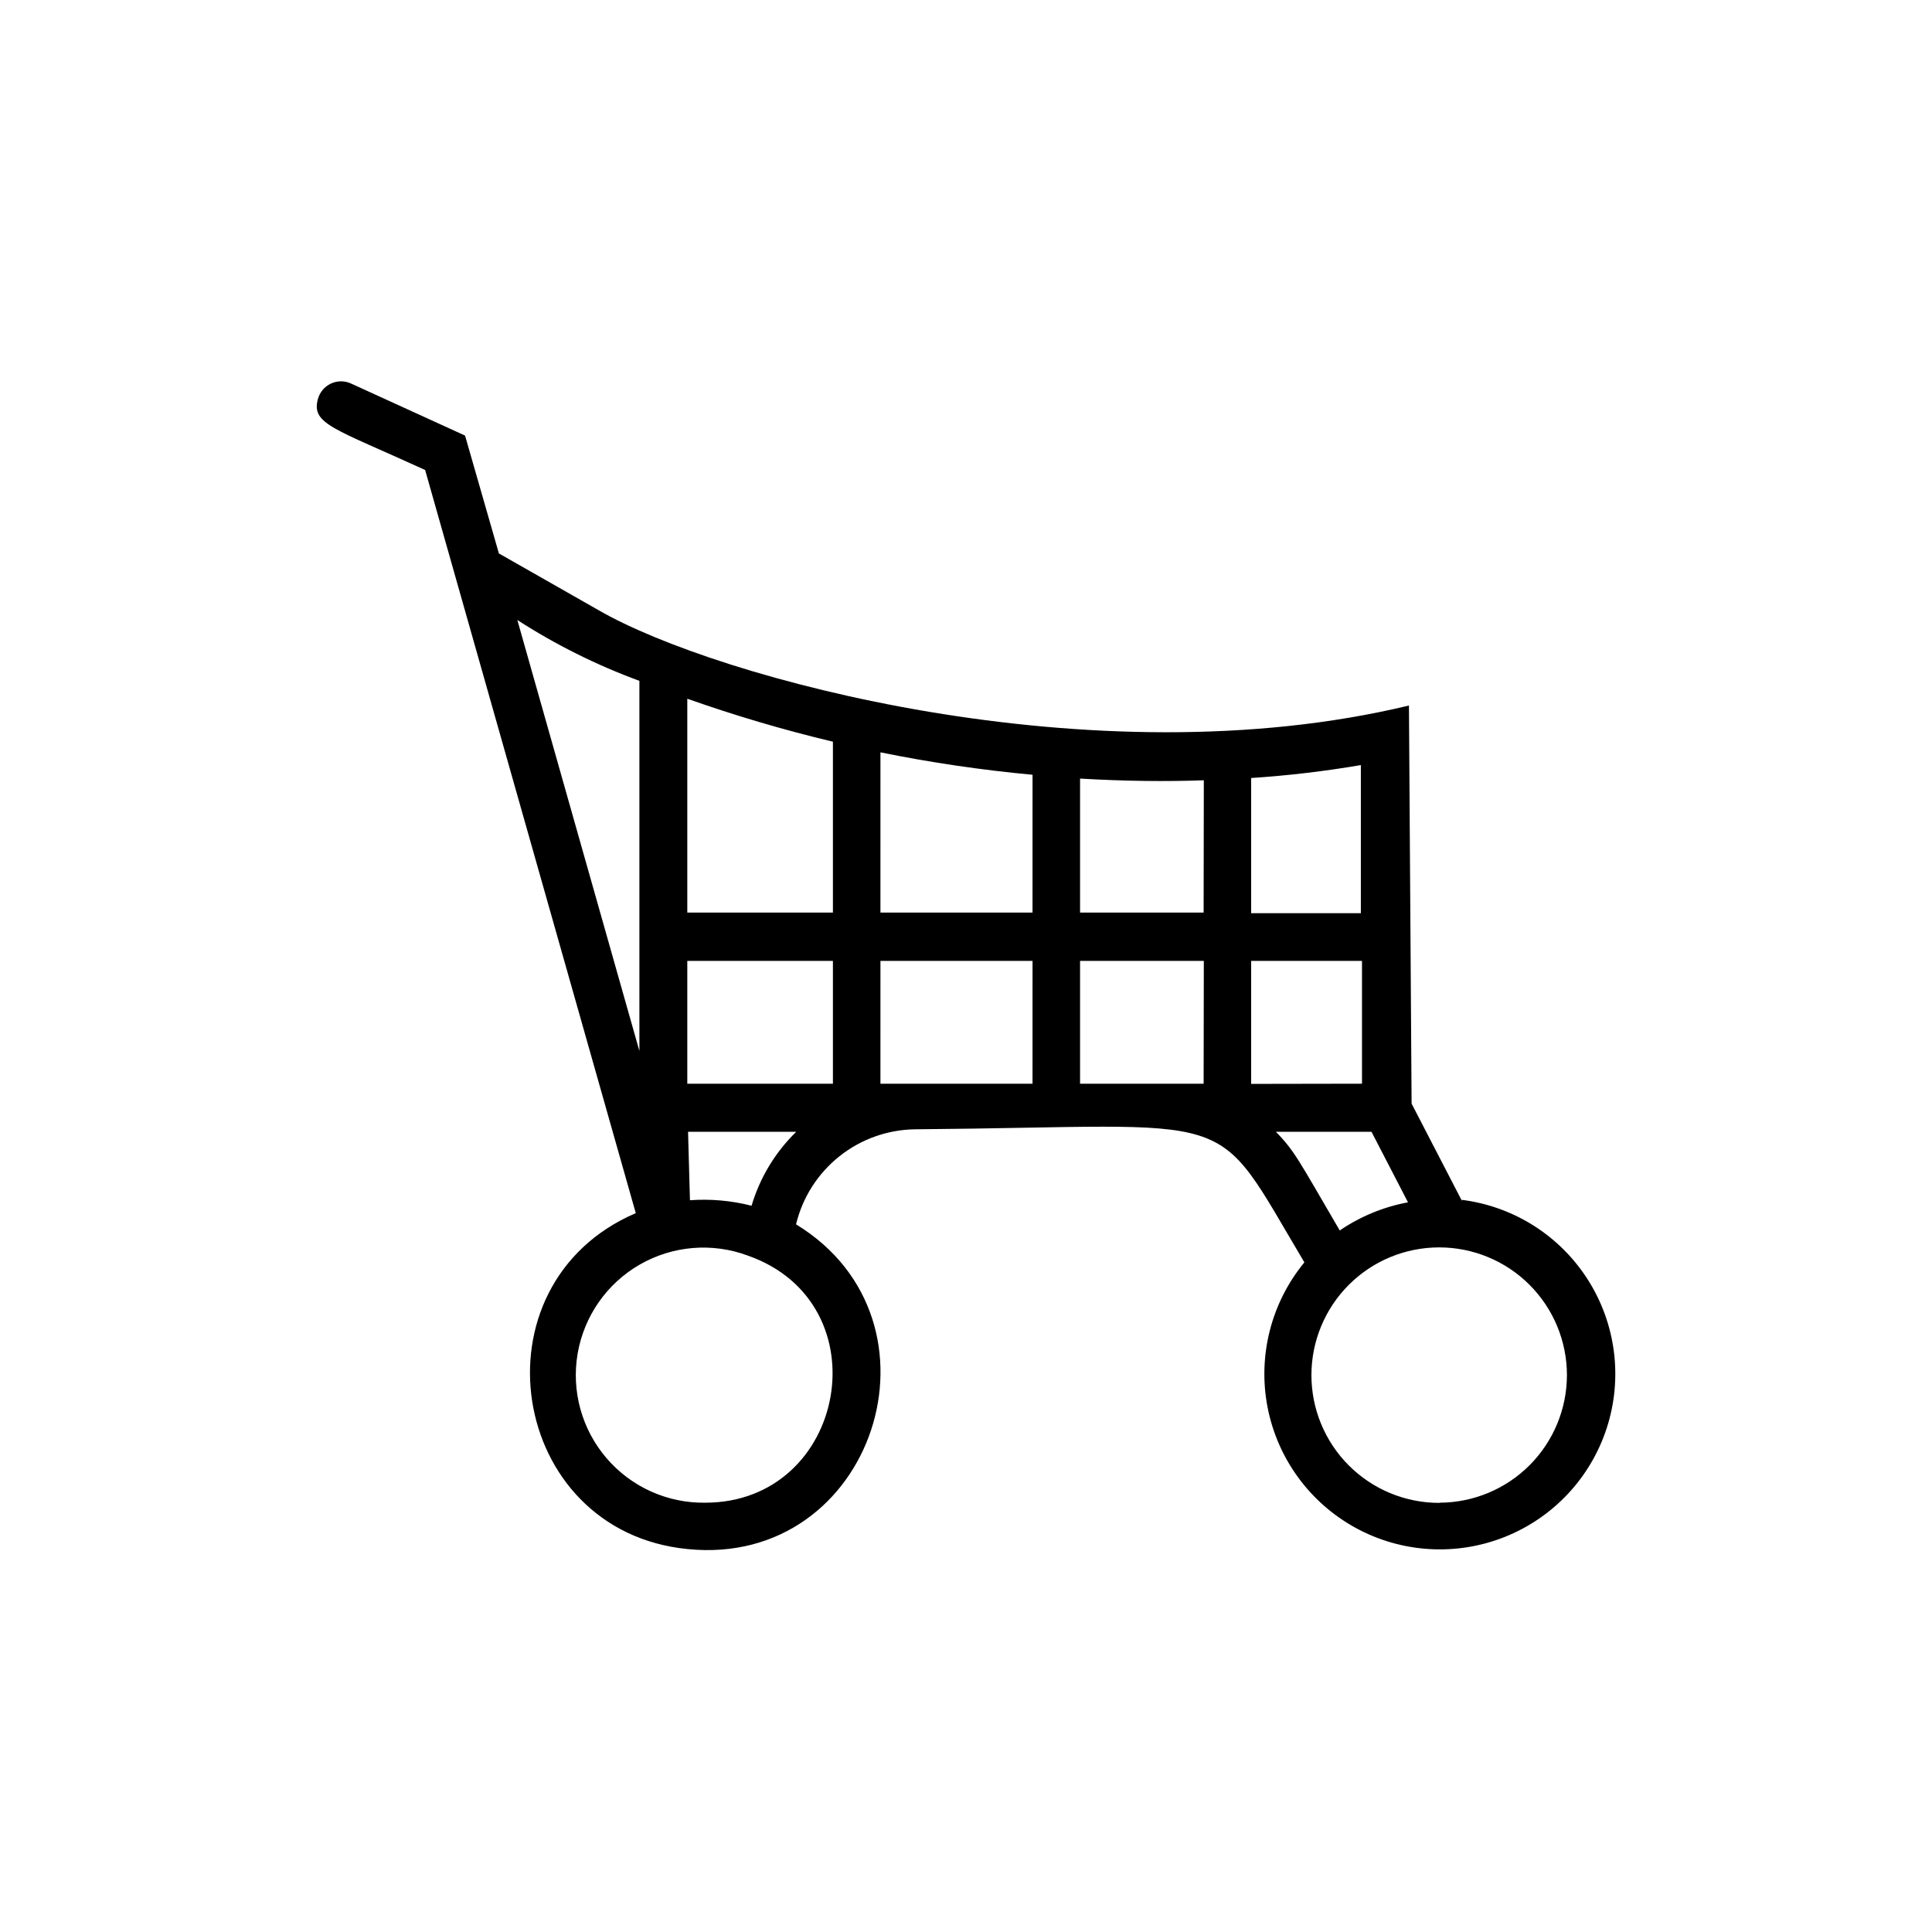 <?xml version="1.0" encoding="UTF-8"?>
<!-- Uploaded to: SVG Repo, www.svgrepo.com, Generator: SVG Repo Mixer Tools -->
<svg fill="#000000" width="800px" height="800px" version="1.1" viewBox="144 144 512 512" xmlns="http://www.w3.org/2000/svg">
 <path d="m531.44 462.27-13.352-25.797-0.703-105.5c-83.832 20.152-183.59-7.305-214.62-25.191l-26.551-15.113-8.969-31.234-30.23-13.805c-1.699-0.777-3.652-0.766-5.34 0.031-1.691 0.797-2.941 2.297-3.426 4.098-1.812 6.648 4.18 7.707 28.414 18.793l55.824 196.94c-43.984 18.895-33.805 84.336 13.703 89.023 49.375 5.039 70.785-60.457 28.766-86.051 1.711-7.106 5.742-13.438 11.453-18 5.711-4.559 12.777-7.09 20.086-7.188 87.914-0.707 78.191-6.699 103.18 35.266-8.805 10.695-12.387 24.758-9.766 38.359 2.625 13.605 11.176 25.332 23.324 31.984 12.152 6.656 26.637 7.547 39.512 2.43 12.871-5.113 22.797-15.703 27.066-28.883 4.269-13.18 2.438-27.574-4.992-39.27-7.426-11.691-19.684-19.465-33.43-21.195zm-250.34-153.96c10.156 6.551 21.004 11.957 32.348 16.121v98.094zm49.777 233.92c-10.051 0.145-19.645-4.195-26.176-11.84-6.531-7.641-9.324-17.793-7.617-27.703 1.707-9.906 7.734-18.539 16.449-23.555 8.711-5.016 19.203-5.894 28.629-2.394 35.973 12.594 26.25 65.492-11.285 65.492zm12.293-78.695c-5.324-1.363-10.84-1.855-16.324-1.461l-0.504-18.137h28.668c-5.559 5.414-9.633 12.16-11.84 19.598zm21.562-32.344h-38.59v-32.547h38.59zm0-45.344h-38.59v-56.676c12.652 4.473 25.535 8.273 38.59 11.387zm52.898 45.344h-40.305l0.004-32.547h40.305zm0-45.344h-40.305l0.004-42.469c13.316 2.703 26.773 4.688 40.305 5.945zm45.344 45.344h-32.746v-32.547h32.797zm0-45.344h-32.746v-35.516c11.992 0.707 22.973 0.805 32.797 0.453zm12.598-35.668c9.742-0.637 19.445-1.781 29.07-3.426v39.246h-29.07zm0 81.062v-32.598h29.371v32.547zm6.297 12.695h25.594l9.672 18.691c-6.481 1.203-12.641 3.742-18.086 7.457-10.883-18.59-11.891-21.008-16.977-26.199zm43.527 98.344h0.004c-8.98 0-17.594-3.566-23.941-9.914-6.348-6.352-9.918-14.961-9.918-23.941s3.57-17.59 9.918-23.941c6.348-6.348 14.961-9.914 23.941-9.914 8.977 0 17.59 3.566 23.938 9.914 6.352 6.352 9.918 14.961 9.918 23.941-0.016 8.945-3.566 17.52-9.883 23.855-6.312 6.332-14.879 9.91-23.824 9.949z"/>
</svg>